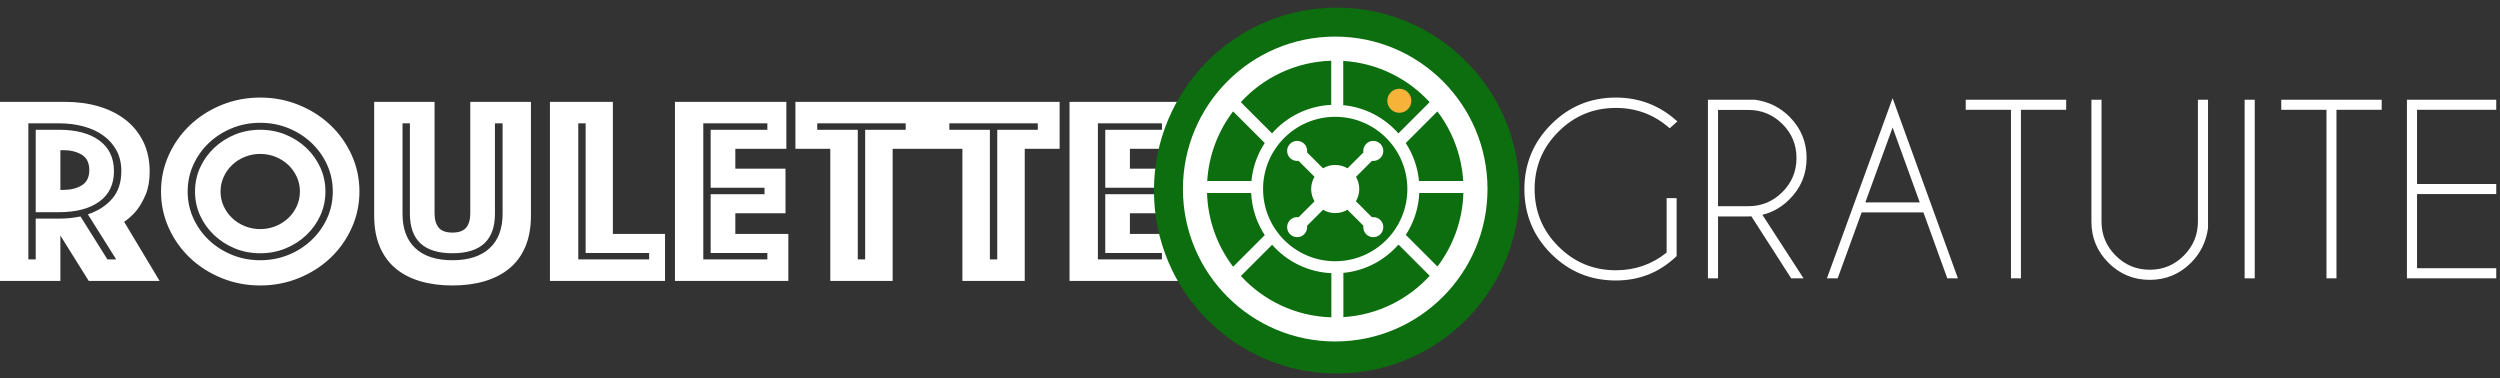 <?xml version="1.0" encoding="UTF-8"?>
<svg width="205px" height="31px" viewBox="0 0 205 31" version="1.1" xmlns="http://www.w3.org/2000/svg" xmlns:xlink="http://www.w3.org/1999/xlink">
    <rect x="0" y="0" width="205" height="31" fill="#333333" stroke="none"/>
    <!-- Generator: Sketch 40.1 (33804) - http://www.bohemiancoding.com/sketch -->
    <title>Group 4</title>
    <desc>Created with Sketch.</desc>
    <defs></defs>
    <g id="Page-1" stroke="none" stroke-width="1" fill="none" fill-rule="evenodd">
        <g id="Desktop-HD-Copy-4" transform="translate(-33, -26)">
            <g id="Group-4" transform="translate(33, 26)">
                <path d="M4.835,17.927 C5.439,17.927 6.028,17.868 6.601,17.751 L8.81,21.273 L9.53,21.273 L7.206,17.575 C8.043,17.296 8.709,16.867 9.205,16.287 C9.701,15.708 9.949,14.956 9.949,14.031 C9.949,13.385 9.817,12.821 9.554,12.336 C9.29,11.852 8.93,11.445 8.473,11.115 C8.016,10.784 7.477,10.535 6.857,10.366 C6.237,10.197 5.563,10.113 4.835,10.113 L2.324,10.113 L2.324,21.273 L2.929,21.273 L2.929,17.927 L4.835,17.927 Z M2.929,17.399 L2.929,10.641 L4.835,10.641 C6.245,10.641 7.349,10.935 8.147,11.522 C8.945,12.109 9.344,12.945 9.344,14.031 C9.344,15.117 8.945,15.95 8.147,16.529 C7.349,17.109 6.245,17.399 4.835,17.399 L2.929,17.399 Z M0,8.352 L5.346,8.352 C6.338,8.352 7.256,8.477 8.101,8.726 C8.945,8.976 9.678,9.343 10.297,9.827 C10.917,10.311 11.402,10.909 11.75,11.621 C12.099,12.333 12.273,13.151 12.273,14.075 C12.273,14.809 12.165,15.433 11.948,15.946 C11.731,16.46 11.491,16.885 11.227,17.223 C10.917,17.604 10.569,17.927 10.181,18.191 L13.087,23.034 L7.276,23.034 L4.951,19.314 L4.951,23.034 L0,23.034 L0,8.352 Z M4.951,15.572 L5.207,15.572 C5.796,15.572 6.295,15.447 6.706,15.198 C7.117,14.948 7.322,14.53 7.322,13.943 C7.322,13.356 7.117,12.938 6.706,12.688 C6.295,12.439 5.796,12.314 5.207,12.314 L4.951,12.314 L4.951,15.572 Z M13.203,15.704 C13.203,14.647 13.416,13.65 13.842,12.71 C14.268,11.771 14.849,10.953 15.586,10.256 C16.322,9.559 17.186,9.009 18.177,8.605 C19.169,8.202 20.223,8 21.339,8 C22.454,8 23.508,8.202 24.5,8.605 C25.492,9.009 26.356,9.559 27.092,10.256 C27.828,10.953 28.409,11.771 28.835,12.71 C29.261,13.65 29.474,14.647 29.474,15.704 C29.474,16.761 29.261,17.758 28.835,18.698 C28.409,19.637 27.828,20.455 27.092,21.152 C26.356,21.849 25.492,22.399 24.5,22.803 C23.508,23.206 22.454,23.408 21.339,23.408 C20.223,23.408 19.169,23.206 18.177,22.803 C17.186,22.399 16.322,21.849 15.586,21.152 C14.849,20.455 14.268,19.637 13.842,18.698 C13.416,17.758 13.203,16.761 13.203,15.704 Z M15.388,15.704 C15.388,16.482 15.543,17.212 15.853,17.894 C16.163,18.576 16.589,19.174 17.131,19.688 C17.674,20.202 18.305,20.605 19.026,20.899 C19.746,21.192 20.517,21.339 21.339,21.339 C22.16,21.339 22.931,21.192 23.651,20.899 C24.372,20.605 25.004,20.202 25.546,19.688 C26.088,19.174 26.514,18.576 26.824,17.894 C27.134,17.212 27.289,16.482 27.289,15.704 C27.289,14.926 27.134,14.196 26.824,13.514 C26.514,12.832 26.088,12.234 25.546,11.72 C25.004,11.206 24.372,10.803 23.651,10.509 C22.931,10.216 22.16,10.069 21.339,10.069 C20.517,10.069 19.746,10.216 19.026,10.509 C18.305,10.803 17.674,11.206 17.131,11.72 C16.589,12.234 16.163,12.832 15.853,13.514 C15.543,14.196 15.388,14.926 15.388,15.704 Z M18.084,15.704 C18.084,16.13 18.17,16.529 18.34,16.904 C18.511,17.278 18.743,17.604 19.037,17.883 C19.332,18.162 19.677,18.382 20.072,18.543 C20.467,18.705 20.889,18.786 21.339,18.786 C21.788,18.786 22.21,18.705 22.605,18.543 C23.001,18.382 23.345,18.162 23.64,17.883 C23.934,17.604 24.167,17.278 24.337,16.904 C24.508,16.529 24.593,16.13 24.593,15.704 C24.593,15.278 24.508,14.879 24.337,14.504 C24.167,14.13 23.934,13.804 23.64,13.525 C23.345,13.246 23.001,13.026 22.605,12.865 C22.21,12.703 21.788,12.622 21.339,12.622 C20.889,12.622 20.467,12.703 20.072,12.865 C19.677,13.026 19.332,13.246 19.037,13.525 C18.743,13.804 18.511,14.13 18.34,14.504 C18.17,14.879 18.084,15.278 18.084,15.704 Z M21.339,20.767 C20.595,20.767 19.901,20.635 19.258,20.37 C18.615,20.106 18.049,19.743 17.561,19.281 C17.073,18.819 16.69,18.283 16.411,17.674 C16.132,17.065 15.992,16.408 15.992,15.704 C15.992,15 16.132,14.343 16.411,13.734 C16.69,13.125 17.073,12.589 17.561,12.127 C18.049,11.665 18.615,11.302 19.258,11.038 C19.901,10.773 20.595,10.641 21.339,10.641 C22.082,10.641 22.776,10.773 23.419,11.038 C24.062,11.302 24.628,11.665 25.116,12.127 C25.604,12.589 25.988,13.125 26.266,13.734 C26.545,14.343 26.685,15 26.685,15.704 C26.685,16.408 26.545,17.065 26.266,17.674 C25.988,18.283 25.604,18.819 25.116,19.281 C24.628,19.743 24.062,20.106 23.419,20.37 C22.776,20.635 22.082,20.767 21.339,20.767 Z M37.098,23.408 C36.122,23.408 35.239,23.291 34.449,23.056 C33.658,22.821 32.984,22.469 32.426,21.999 C31.868,21.53 31.438,20.935 31.136,20.216 C30.834,19.497 30.683,18.654 30.683,17.685 L30.683,8.352 L35.634,8.352 L35.634,17.487 C35.634,18.001 35.746,18.393 35.971,18.665 C36.196,18.936 36.572,19.072 37.098,19.072 C37.625,19.072 38.001,18.936 38.226,18.665 C38.451,18.393 38.563,18.001 38.563,17.487 L38.563,8.352 L43.537,8.352 L43.537,17.685 C43.537,18.654 43.386,19.497 43.084,20.216 C42.782,20.935 42.348,21.53 41.782,21.999 C41.217,22.469 40.539,22.821 39.748,23.056 C38.958,23.291 38.075,23.408 37.098,23.408 Z M37.098,20.767 C34.774,20.767 33.612,19.688 33.612,17.531 L33.612,10.113 L33.007,10.113 L33.007,17.531 C33.007,18.764 33.36,19.706 34.065,20.359 C34.77,21.012 35.781,21.339 37.098,21.339 C38.416,21.339 39.431,21.012 40.144,20.359 C40.856,19.706 41.213,18.764 41.213,17.531 L41.213,10.113 L40.585,10.113 L40.585,17.531 C40.585,19.688 39.423,20.767 37.098,20.767 Z M45.095,8.352 L50.255,8.352 L50.255,19.182 L54.532,19.182 L54.532,23.034 L45.095,23.034 L45.095,8.352 Z M53.23,21.273 L53.23,20.745 L48.023,20.745 L48.023,10.113 L47.419,10.113 L47.419,21.273 L53.23,21.273 Z M55.346,8.352 L64.481,8.352 L64.481,12.204 L60.297,12.204 L60.297,13.833 L64.411,13.833 L64.411,17.487 L60.297,17.487 L60.297,19.182 L64.643,19.182 L64.643,23.034 L55.346,23.034 L55.346,8.352 Z M62.923,21.273 L62.923,20.745 L58.274,20.745 L58.274,15.924 L62.691,15.924 L62.691,15.396 L58.274,15.396 L58.274,10.641 L62.923,10.641 L62.923,10.113 L57.67,10.113 L57.67,21.273 L62.923,21.273 Z M68.084,12.204 L65.225,12.204 L65.225,8.352 L76.057,8.352 L76.057,12.204 L73.197,12.204 L73.197,23.034 L68.084,23.034 L68.084,12.204 Z M70.943,21.273 L70.943,10.641 L74.267,10.641 L74.267,10.113 L67.014,10.113 L67.014,10.641 L70.338,10.641 L70.338,21.273 L70.943,21.273 Z M78.916,12.204 L76.057,12.204 L76.057,8.352 L86.889,8.352 L86.889,12.204 L84.029,12.204 L84.029,23.034 L78.916,23.034 L78.916,12.204 Z M81.775,21.273 L81.775,10.641 L85.099,10.641 L85.099,10.113 L77.846,10.113 L77.846,10.641 L81.17,10.641 L81.17,21.273 L81.775,21.273 Z M87.702,8.352 L96.837,8.352 L96.837,12.204 L92.653,12.204 L92.653,13.833 L96.768,13.833 L96.768,17.487 L92.653,17.487 L92.653,19.182 L97,19.182 L97,23.034 L87.702,23.034 L87.702,8.352 Z M95.28,21.273 L95.28,20.745 L90.631,20.745 L90.631,15.924 L95.047,15.924 L95.047,15.396 L90.631,15.396 L90.631,10.641 L95.28,10.641 L95.28,10.113 L90.027,10.113 L90.027,21.273 L95.28,21.273 Z" id="ROULETTE" fill="#FFFFFF"></path>
                <path d="M137.483,21.001 C136.095,22.334 134.434,23 132.5,23 C130.421,23 128.652,22.27 127.191,20.809 C125.73,19.348 125,17.579 125,15.5 C125,13.435 125.73,11.669 127.191,10.201 C128.652,8.734 130.421,8 132.5,8 C134.434,8 136.115,8.653 137.545,9.958 L136.913,10.517 C135.656,9.405 134.185,8.849 132.5,8.849 C130.663,8.849 129.094,9.499 127.792,10.797 C126.49,12.095 125.839,13.663 125.839,15.5 C125.839,17.344 126.49,18.915 127.792,20.213 C129.094,21.512 130.663,22.161 132.5,22.161 C134.075,22.161 135.463,21.677 136.664,20.711 L136.664,16.246 L137.483,16.246 L137.483,21.001 Z M140.879,9.015 L140.879,16.909 L143.365,16.909 C144.449,16.909 145.378,16.524 146.152,15.754 C146.925,14.984 147.312,14.05 147.312,12.952 C147.312,11.86 146.925,10.932 146.152,10.165 C145.378,9.398 144.449,9.015 143.365,9.015 L140.879,9.015 Z M143.614,17.738 C143.531,17.744 143.448,17.748 143.365,17.748 L140.879,17.748 L140.879,22.824 L140.05,22.824 L140.05,8.176 L143.894,8.176 C145.012,8.328 145.962,8.794 146.742,9.575 C147.675,10.514 148.141,11.639 148.141,12.952 C148.141,14.278 147.675,15.407 146.742,16.339 C146.093,16.988 145.351,17.413 144.515,17.613 L147.892,22.824 L146.877,22.824 L143.614,17.738 Z M157.421,16.598 L155.194,10.455 L152.956,16.598 L157.421,16.598 Z M159.679,22.824 L157.721,17.416 L152.656,17.416 L150.688,22.824 L149.807,22.824 L155.194,8.052 L160.549,22.824 L159.679,22.824 Z M165.717,9.005 L165.717,22.824 L164.899,22.824 L164.899,9.005 L161.19,9.005 L161.19,8.176 L169.426,8.176 L169.426,9.005 L165.717,9.005 Z M180.229,8.176 L181.058,8.176 L181.058,18.701 C180.906,19.82 180.439,20.769 179.659,21.55 C178.727,22.482 177.601,22.948 176.282,22.948 C174.956,22.948 173.827,22.482 172.895,21.55 C171.962,20.617 171.496,19.492 171.496,18.173 L171.496,8.176 L172.325,8.176 L172.325,18.173 C172.325,19.257 172.712,20.186 173.485,20.959 C174.258,21.733 175.191,22.119 176.282,22.119 C177.373,22.119 178.304,21.733 179.074,20.959 C179.844,20.186 180.229,19.257 180.229,18.173 L180.229,8.176 Z M184.889,8.176 L184.889,22.824 L184.06,22.824 L184.06,8.176 L184.889,8.176 Z M191.59,9.005 L191.59,22.824 L190.771,22.824 L190.771,9.005 L187.063,9.005 L187.063,8.176 L195.298,8.176 L195.298,9.005 L191.59,9.005 Z M204.692,8.176 L204.692,9.005 L198.197,9.005 L198.197,15.086 L204.692,15.086 L204.692,15.914 L198.197,15.914 L198.197,21.995 L204.692,21.995 L204.692,22.824 L197.369,22.824 L197.369,8.176 L204.692,8.176 Z" id="GRATUITE" fill="#FFFFFF"></path>
                <ellipse id="Oval-2" fill="#0C6E0E" cx="109.609" cy="15.625" rx="14.985" ry="15"></ellipse>
                <g id="Group-3" transform="translate(97, 3)">
                    <path d="M6.71,16.28 L4.117,18.873 C2.833,17.185 2.046,15.097 1.977,12.828 L5.594,12.828 C5.653,14.099 6.056,15.279 6.71,16.28 Z M7.313,17.071 L4.753,19.632 C6.608,21.647 9.239,22.935 12.171,23.022 L12.171,19.401 C10.238,19.313 8.513,18.43 7.313,17.071 Z M13.157,19.376 L13.157,23.005 C15.955,22.829 18.456,21.558 20.237,19.615 L17.676,17.054 C16.55,18.34 14.954,19.203 13.157,19.376 Z M18.277,16.261 L20.871,18.855 C22.148,17.17 22.929,15.089 22.998,12.828 L19.381,12.828 C19.322,14.091 18.924,15.265 18.277,16.261 Z M19.358,11.842 L22.983,11.842 C22.851,9.705 22.083,7.74 20.864,6.136 L18.271,8.73 C18.865,9.641 19.25,10.701 19.358,11.842 Z M17.669,7.937 L20.23,5.377 C18.446,3.435 15.944,2.167 13.145,1.994 L13.145,5.623 C14.943,5.793 16.54,6.654 17.669,7.937 Z M12.159,5.6 L12.159,1.979 C9.228,2.069 6.6,3.359 4.747,5.375 L7.308,7.935 C8.505,6.575 10.228,5.69 12.159,5.6 Z M6.706,8.727 L4.112,6.134 C2.893,7.738 2.124,9.704 1.992,11.842 L5.617,11.842 C5.725,10.7 6.111,9.639 6.706,8.727 Z M1.974,12.706 C1.972,12.637 1.972,12.569 1.972,12.5 C1.972,12.431 1.972,12.363 1.974,12.294 L1.974,12.706 Z M12.488,25 C19.384,25 24.975,19.404 24.975,12.5 C24.975,5.596 19.384,0 12.488,0 C5.591,0 0,5.596 0,12.5 C0,19.404 5.591,25 12.488,25 Z M12.488,18.421 C15.754,18.421 18.403,15.77 18.403,12.5 C18.403,9.23 15.754,6.579 12.488,6.579 C9.221,6.579 6.572,9.23 6.572,12.5 C6.572,15.77 9.221,18.421 12.488,18.421 Z" id="Combined-Shape" fill="#FFFFFF"></path>
                    <ellipse id="Oval-3" fill="#F7B239" cx="17.745" cy="5.263" rx="0.986" ry="0.987"></ellipse>
                    <path d="M10.788,11.498 L9.48,10.189 C9.442,10.195 9.404,10.197 9.365,10.197 C8.912,10.197 8.544,9.829 8.544,9.375 C8.544,8.921 8.912,8.553 9.365,8.553 C9.819,8.553 10.187,8.921 10.187,9.375 C10.187,9.415 10.184,9.455 10.178,9.494 L11.485,10.8 C11.778,10.626 12.121,10.526 12.487,10.526 C12.855,10.526 13.199,10.627 13.494,10.803 L14.797,9.5 C14.791,9.459 14.788,9.417 14.788,9.375 C14.788,8.921 15.155,8.553 15.609,8.553 C16.063,8.553 16.431,8.921 16.431,9.375 C16.431,9.829 16.063,10.197 15.609,10.197 C15.572,10.197 15.536,10.195 15.501,10.19 L14.189,11.502 C14.36,11.795 14.459,12.136 14.459,12.5 C14.459,12.866 14.36,13.208 14.186,13.502 L15.495,14.811 C15.532,14.805 15.57,14.803 15.609,14.803 C16.063,14.803 16.431,15.171 16.431,15.625 C16.431,16.079 16.063,16.447 15.609,16.447 C15.155,16.447 14.788,16.079 14.788,15.625 C14.788,15.585 14.79,15.545 14.796,15.506 L13.49,14.2 C13.196,14.374 12.853,14.474 12.487,14.474 C12.123,14.474 11.782,14.375 11.489,14.202 L10.179,15.512 C10.184,15.549 10.187,15.587 10.187,15.625 C10.187,16.079 9.819,16.447 9.365,16.447 C8.912,16.447 8.544,16.079 8.544,15.625 C8.544,15.171 8.912,14.803 9.365,14.803 C9.406,14.803 9.446,14.806 9.485,14.811 L10.791,13.506 C10.616,13.212 10.515,12.868 10.515,12.5 C10.515,12.134 10.615,11.792 10.788,11.498 Z" id="Combined-Shape" fill="#FFFFFF"></path>
                </g>
            </g>
        </g>
    </g>
</svg>